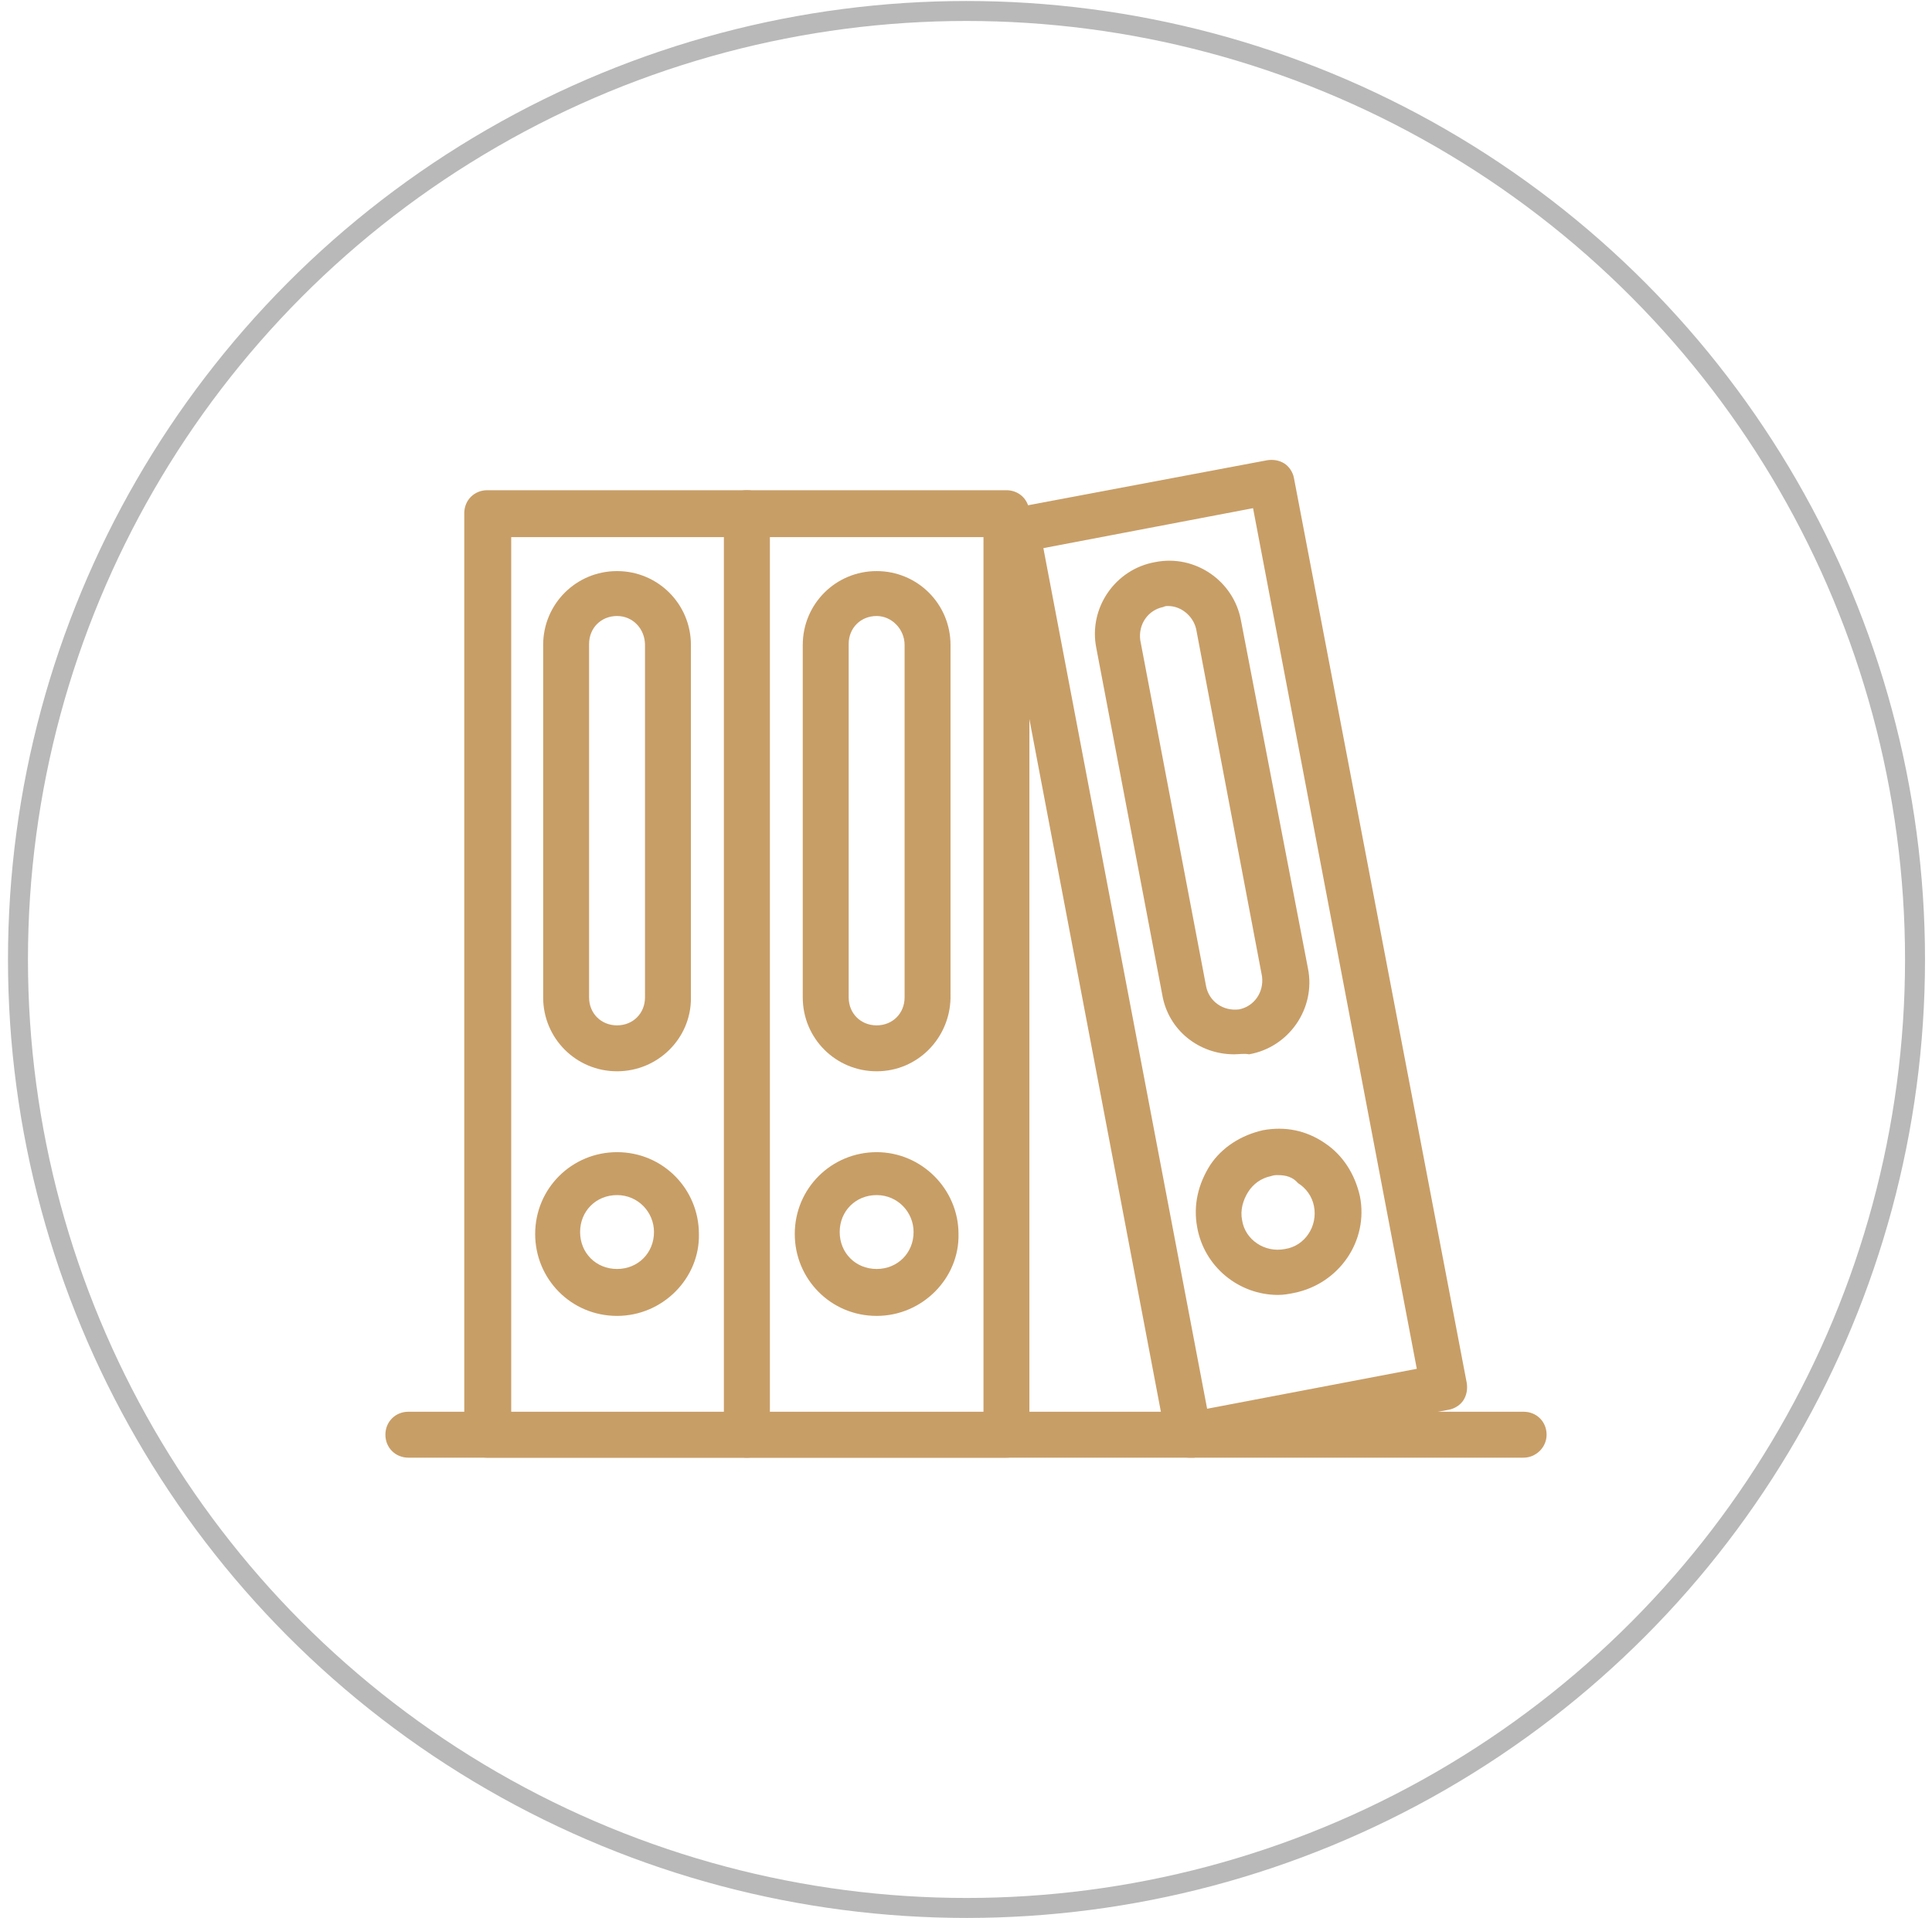 <svg xmlns="http://www.w3.org/2000/svg" xmlns:xlink="http://www.w3.org/1999/xlink" id="Livello_1" x="0px" y="0px" viewBox="0 0 193.5 192.1" style="enable-background:new 0 0 193.5 192.1;" xml:space="preserve"><style type="text/css">	.st0{fill:none;stroke:#B9B9B9;stroke-width:2;stroke-miterlimit:10;}	.st1{fill:#C89E67;}</style><circle class="st0" cx="96.8" cy="96.1" r="95"></circle><g>	<path class="st1" d="M74.8,146h-26c-1.3,0-2.3-1-2.3-2.3V51.4c0-1.3,1-2.3,2.3-2.3h26c1.3,0,2.3,1,2.3,2.3v92.3  C77.1,145,76.1,146,74.8,146z M51.2,141.5h21.4V53.8H51.2V141.5z"></path>	<path class="st1" d="M61.8,107.3c-4.1,0-7.4-3.3-7.4-7.4V64.6c0-4.1,3.3-7.4,7.4-7.4s7.4,3.3,7.4,7.4V100  C69.2,104,65.9,107.3,61.8,107.3z M61.8,61.7c-1.6,0-2.8,1.2-2.8,2.8v35.4c0,1.6,1.2,2.8,2.8,2.8c1.6,0,2.8-1.2,2.8-2.8V64.6  C64.6,63,63.4,61.7,61.8,61.7z"></path>	<path class="st1" d="M100.8,146h-26c-1.3,0-2.3-1-2.3-2.3V51.4c0-1.3,1-2.3,2.3-2.3h26c1.3,0,2.3,1,2.3,2.3v92.3  C103,145,102.1,146,100.8,146z M77.1,141.5h21.4V53.8H77.1V141.5z"></path>	<path class="st1" d="M119.1,146c-1,0-2-0.8-2.3-1.8L99.6,53.6c-0.3-1.2,0.6-2.4,1.8-2.7l25.5-4.8c0.6-0.1,1.2,0,1.7,0.3  s0.9,0.9,1,1.5l17.3,90.6c0.1,0.6,0,1.2-0.3,1.7c-0.3,0.5-0.9,0.9-1.5,1l-25.5,4.8C119.4,146,119.2,146,119.1,146z M104.5,54.9  l16.4,86.2l21-4l-16.4-86.2L104.5,54.9z"></path>	<path class="st1" d="M61.8,131.8c-4.6,0-8.2-3.7-8.2-8.2c0-4.6,3.7-8.2,8.2-8.2c4.6,0,8.2,3.7,8.2,8.2  C70.1,128,66.4,131.8,61.8,131.8z M61.8,119.7c-2.1,0-3.7,1.6-3.7,3.7c0,2.1,1.6,3.7,3.7,3.7c2.1,0,3.7-1.6,3.7-3.7  C65.5,121.4,63.9,119.7,61.8,119.7z"></path>	<path class="st1" d="M87.8,107.3c-4.1,0-7.4-3.3-7.4-7.4V64.6c0-4.1,3.3-7.4,7.4-7.4c4.1,0,7.4,3.3,7.4,7.4V100  C95.1,104,91.9,107.3,87.8,107.3z M87.8,61.7c-1.6,0-2.8,1.2-2.8,2.8v35.4c0,1.6,1.2,2.8,2.8,2.8c1.6,0,2.8-1.2,2.8-2.8V64.6  C90.6,63,89.3,61.7,87.8,61.7z"></path>	<path class="st1" d="M87.8,131.8c-4.6,0-8.2-3.7-8.2-8.2c0-4.6,3.7-8.2,8.2-8.2s8.2,3.7,8.2,8.2C96.1,128,92.4,131.8,87.8,131.8z   M87.8,119.7c-2.1,0-3.7,1.6-3.7,3.7c0,2.1,1.6,3.7,3.7,3.7c2.1,0,3.7-1.6,3.7-3.7C91.5,121.4,89.9,119.7,87.8,119.7z"></path>	<path class="st1" d="M123.6,105.6c-3.5,0-6.6-2.4-7.2-6l-6.6-34.7c-0.8-4,1.9-7.9,5.9-8.6c4-0.8,7.9,1.9,8.6,5.9L131,97  c0.8,4-1.9,7.9-5.9,8.6C124.6,105.5,124.1,105.6,123.6,105.6z M117,60.7c-0.2,0-0.3,0-0.5,0.1c-1.5,0.3-2.5,1.7-2.3,3.3l6.6,34.7  c0.3,1.5,1.7,2.5,3.3,2.3c1.5-0.3,2.5-1.7,2.3-3.3L119.8,63C119.5,61.7,118.3,60.7,117,60.7z"></path>	<path class="st1" d="M128,129.7c-3.9,0-7.4-2.8-8.1-6.8c-0.4-2.2,0.1-4.3,1.3-6.2c1.2-1.8,3.1-3,5.3-3.5c2.2-0.4,4.3,0,6.2,1.3  c1.8,1.2,3,3.1,3.5,5.3c0.9,4.5-2.1,8.8-6.6,9.7C129.1,129.6,128.6,129.7,128,129.7z M128,117.7c-0.3,0-0.4,0-0.7,0.1  c-1,0.2-1.8,0.8-2.3,1.6c-0.5,0.8-0.8,1.8-0.6,2.8c0.3,2,2.3,3.3,4.3,2.9c2-0.3,3.3-2.3,2.9-4.3c-0.2-1-0.8-1.8-1.6-2.3  C129.5,117.9,128.8,117.7,128,117.7z"></path>	<path class="st1" d="M152.6,146H40.9c-1.3,0-2.3-1-2.3-2.3c0-1.3,1-2.3,2.3-2.3h111.7c1.3,0,2.3,1,2.3,2.3  C154.9,145,153.8,146,152.6,146z"></path></g></svg>